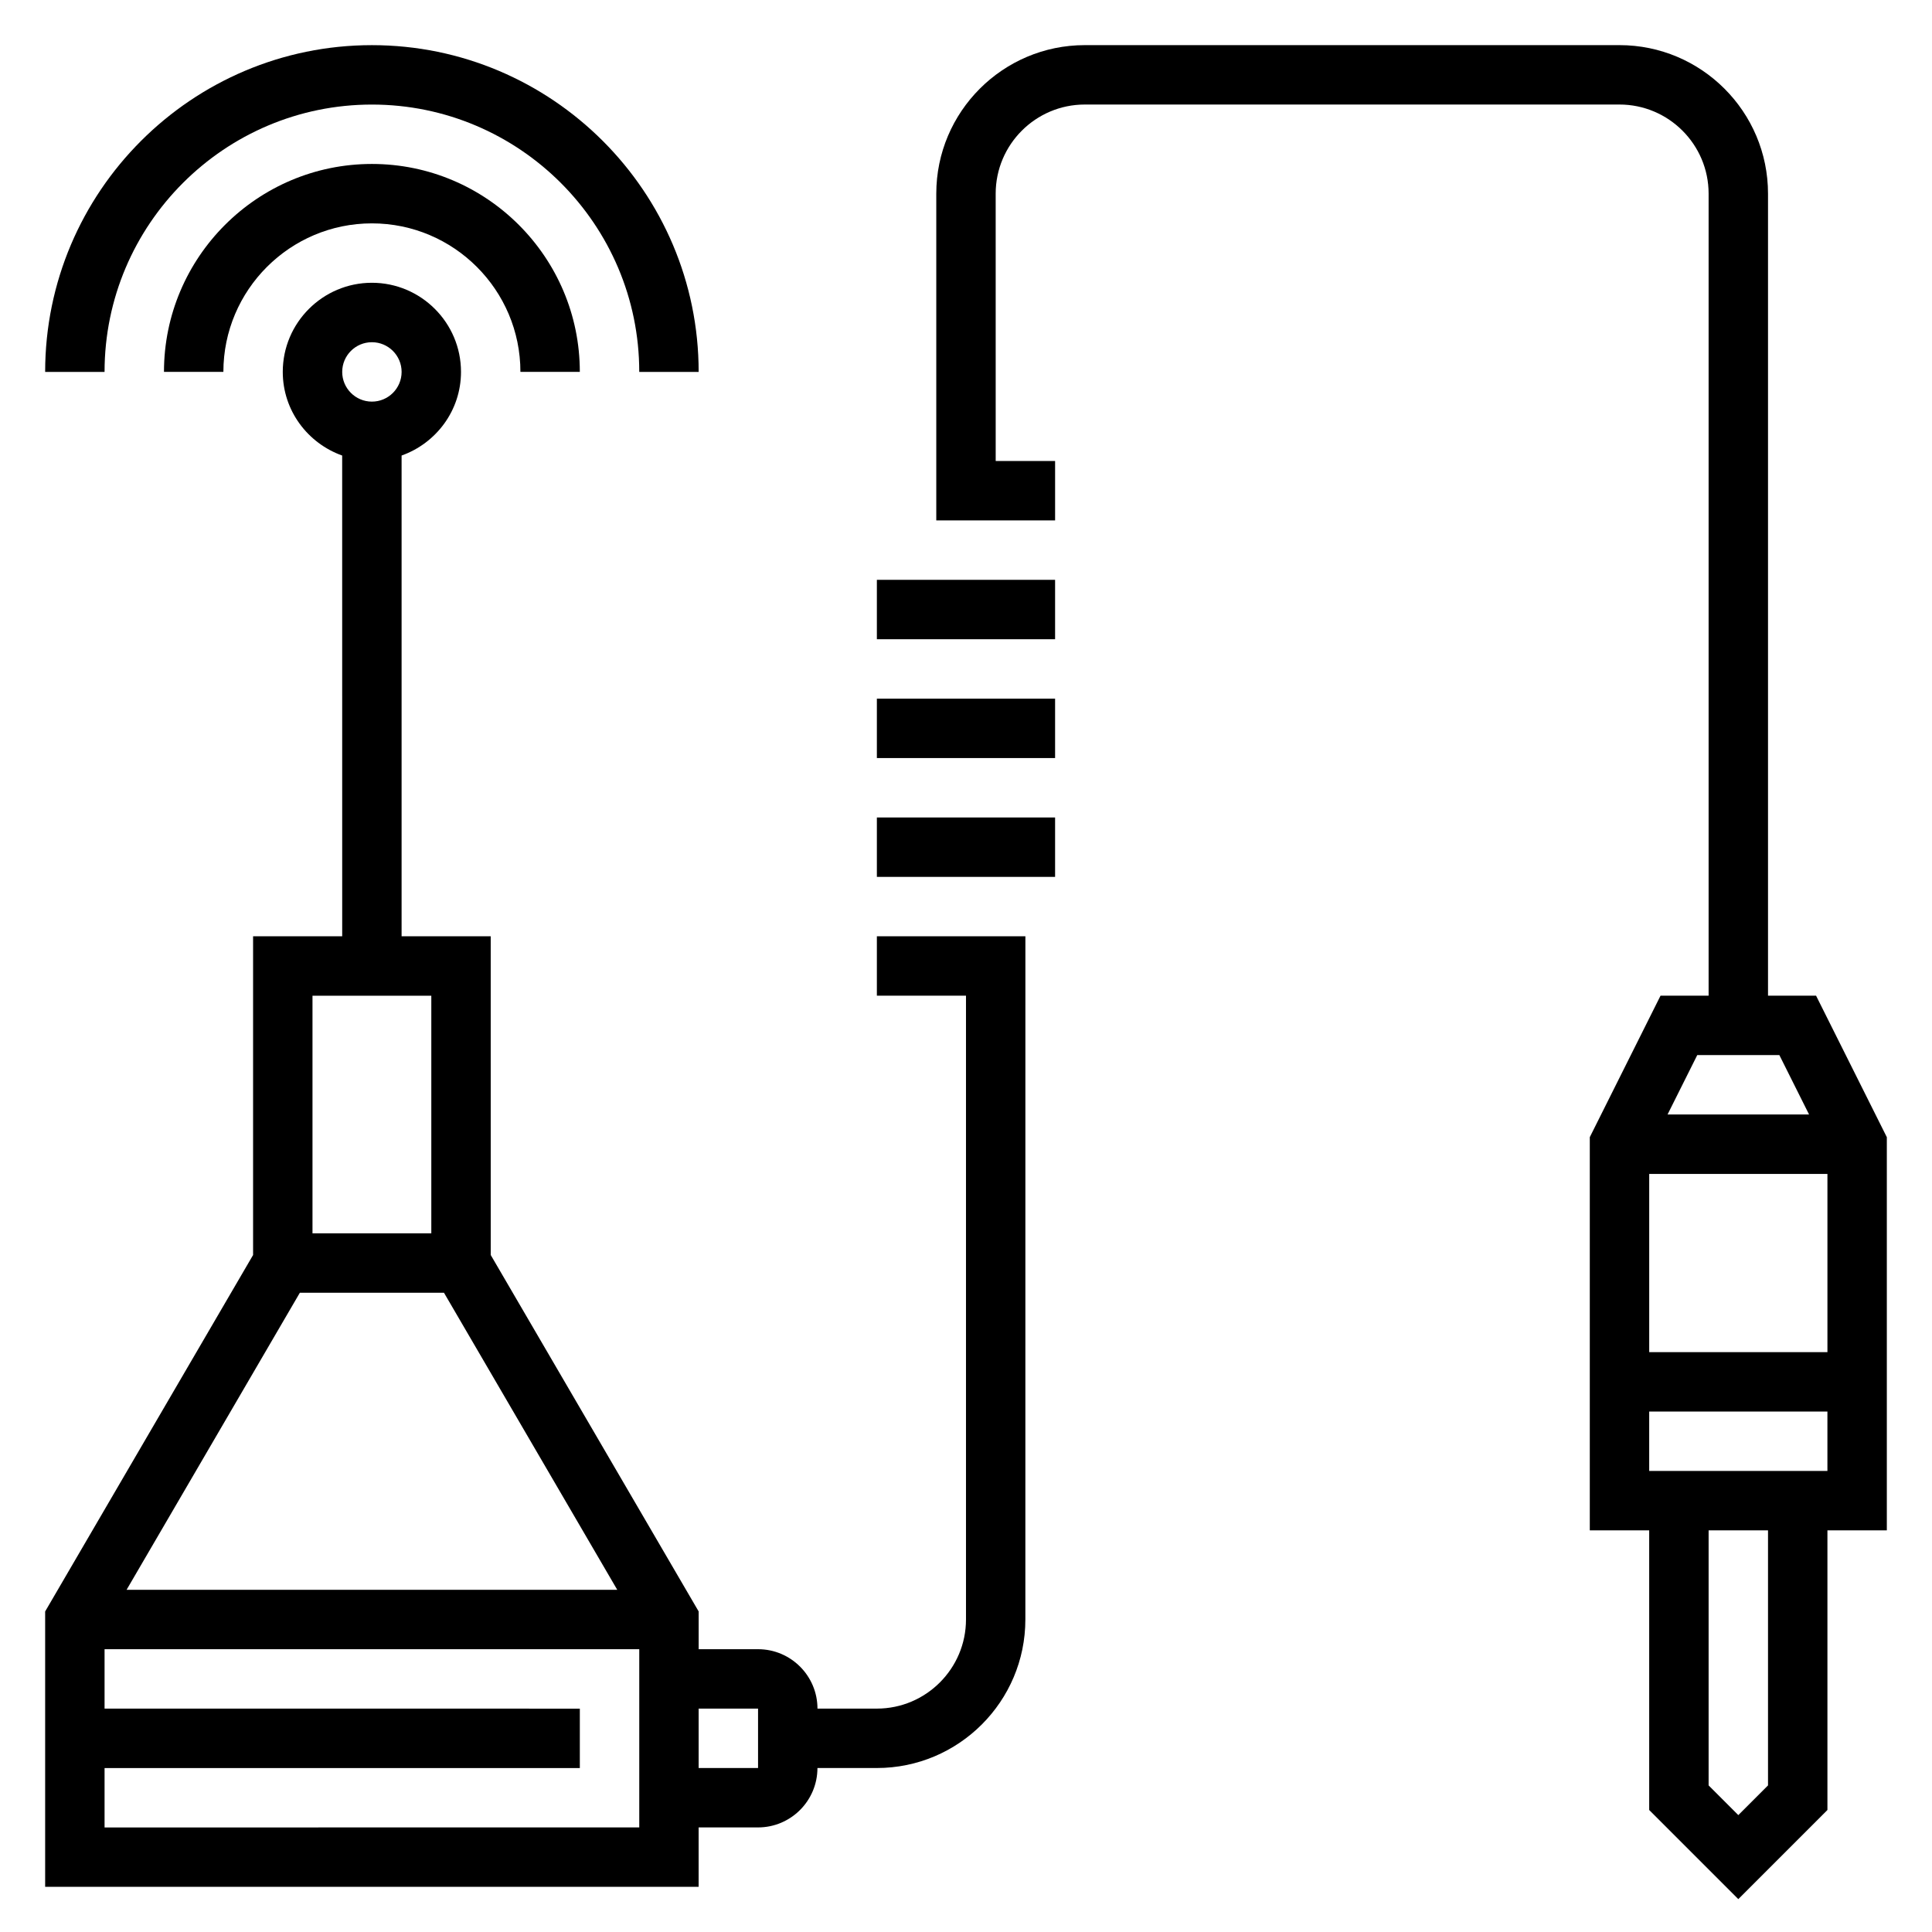<?xml version="1.0" encoding="UTF-8"?>
<!-- Uploaded to: SVG Repo, www.svgrepo.com, Generator: SVG Repo Mixer Tools -->
<svg fill="#000000" width="800px" height="800px" version="1.1" viewBox="144 144 512 512" xmlns="http://www.w3.org/2000/svg">
 <g>
  <path d="m644.03 445.37-18.75-37.5h-12.738v-212.55c0-21.703-17.656-39.359-39.359-39.359h-141.7c-21.703 0-39.359 17.656-39.359 39.359v86.594h31.488v-15.742h-15.742l-0.004-70.852c0-13.02 10.598-23.617 23.617-23.617h141.7c13.02 0 23.617 10.598 23.617 23.617v212.54h-12.738l-18.75 37.504v104.2h15.742v74.105l23.617 23.617 23.617-23.617v-74.105h15.742zm-15.742 9.73v47.23h-47.23v-47.23zm-12.738-31.488 7.871 15.742h-37.504l7.871-15.742zm-3.008 193.54-7.871 7.871-7.871-7.871v-67.59h15.742zm-31.488-83.332v-15.742h47.23v15.742z"/>
  <path d="m242.56 187.45c-30.379 0-55.105 24.727-55.105 55.105h15.742c0-21.703 17.656-39.359 39.359-39.359 21.703 0 39.359 17.656 39.359 39.359h15.742c0.008-30.379-24.719-55.105-55.098-55.105z"/>
  <path d="m242.56 171.71c39.07 0 70.848 31.781 70.848 70.848h15.742c0-47.742-38.848-86.594-86.594-86.594-47.742 0-86.59 38.848-86.59 86.594h15.742c0.004-39.07 31.781-70.848 70.852-70.848z"/>
  <path d="m376.38 407.87h23.617v165.31c0 13.02-10.598 23.617-23.617 23.617h-15.742c0-8.684-7.062-15.742-15.742-15.742h-15.742v-10.004l-55.105-94.465-0.004-84.465h-23.617v-127.4c9.141-3.258 15.742-11.918 15.742-22.168 0-13.02-10.598-23.617-23.617-23.617-13.02 0-23.617 10.598-23.617 23.617 0 10.25 6.606 18.91 15.742 22.168l0.008 127.4h-23.617v84.469l-55.105 94.465v72.973h173.18v-15.742h15.742c8.684 0 15.742-7.062 15.742-15.742h15.742c21.703 0 39.359-17.656 39.359-39.359l0.008-181.06h-39.359zm-133.82-173.18c4.344 0 7.871 3.527 7.871 7.871s-3.527 7.871-7.871 7.871-7.871-3.527-7.871-7.871c0-4.348 3.523-7.871 7.871-7.871zm19.098 251.9 45.918 78.719-130.03 0.004 45.918-78.719zm-3.356-78.719v62.977h-31.488v-62.977zm-86.59 220.42v-15.742h125.95v-15.742l-125.95-0.004v-15.742h141.7v47.23zm173.18-15.746h-15.742v-15.742h15.742z"/>
  <path d="m376.38 360.64h47.23v15.742h-47.23z"/>
  <path d="m376.38 329.15h47.23v15.742h-47.23z"/>
  <path d="m376.38 297.66h47.23v15.742h-47.23z"/>
 </g>
</svg>